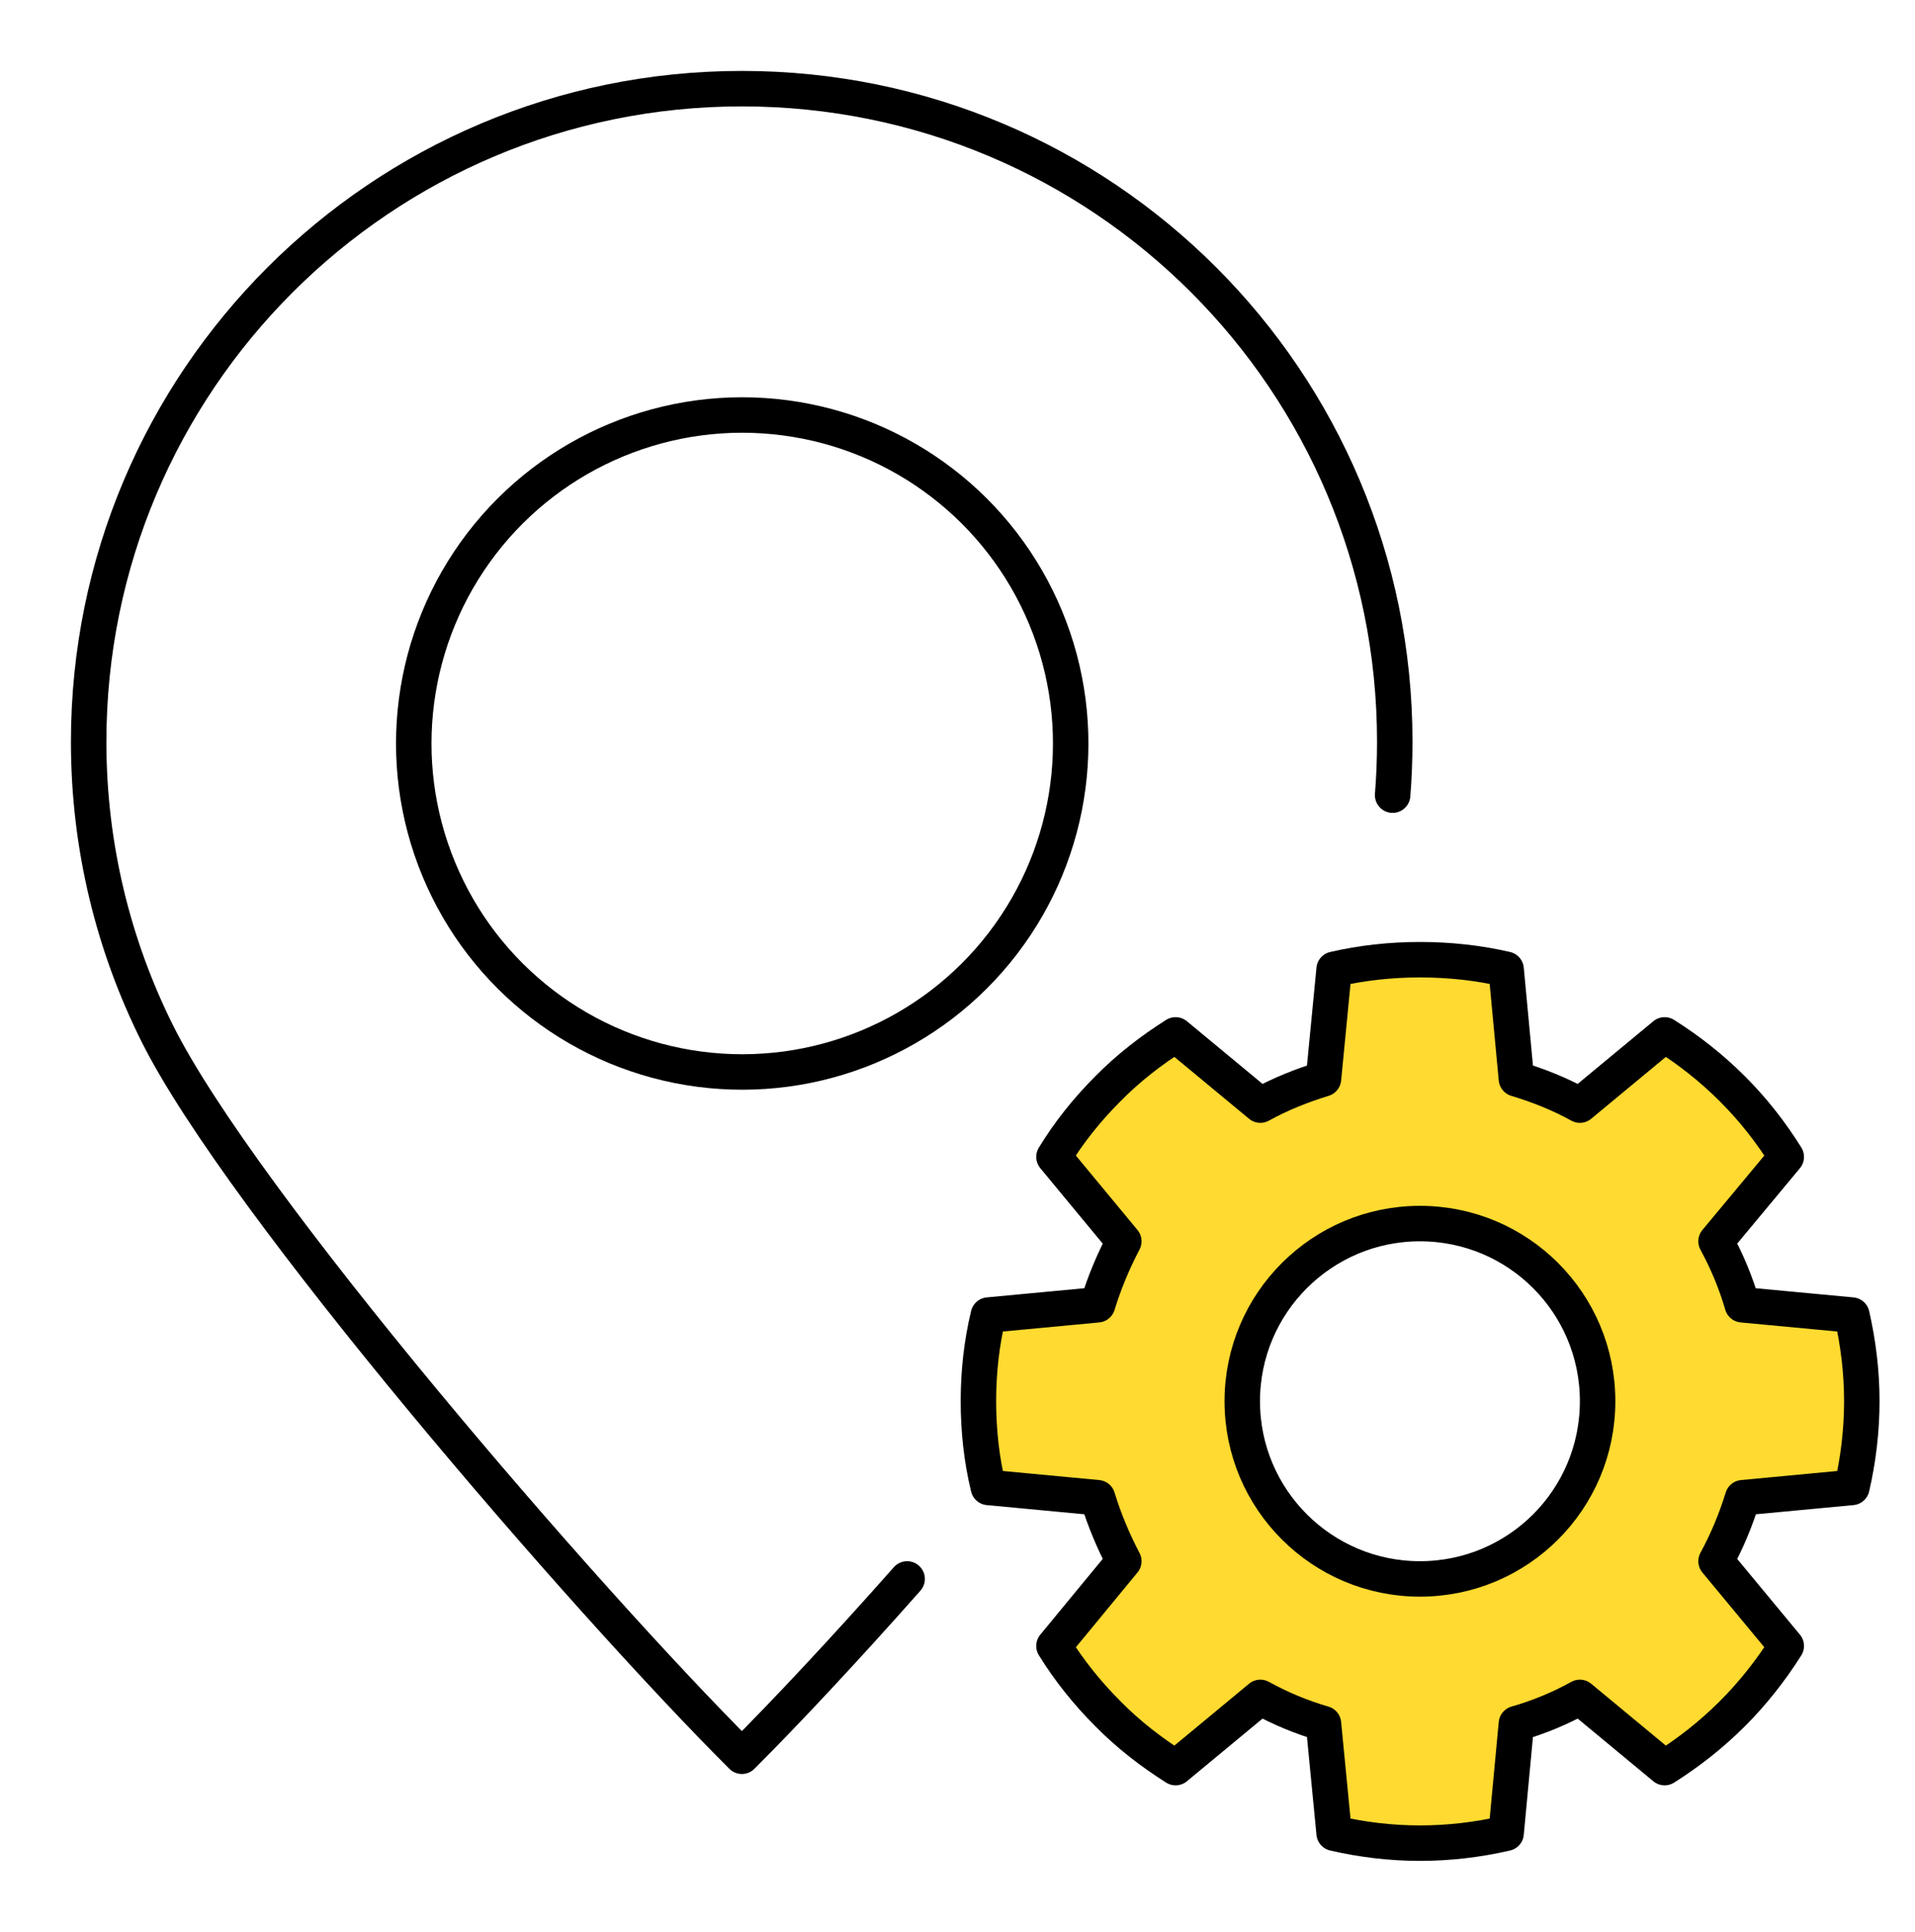 <?xml version="1.0" encoding="utf-8"?>
<!-- Generator: Adobe Illustrator 25.2.0, SVG Export Plug-In . SVG Version: 6.00 Build 0)  -->
<svg version="1.1" id="Layer_1" xmlns="http://www.w3.org/2000/svg" xmlns:xlink="http://www.w3.org/1999/xlink" x="0px" y="0px"
	 viewBox="0 0 54 54.47" style="enable-background:new 0 0 54 54.47;" xml:space="preserve">
<style type="text/css">
	.st0{fill:#FFDA30;stroke:#000000;stroke-linecap:round;stroke-linejoin:round;stroke-miterlimit:22.926;}
	.st1{fill:none;stroke:#000000;stroke-linecap:round;stroke-linejoin:round;stroke-miterlimit:22.926;}
</style>
<g>
	<g>
		<path class="st0" d="M52.22,41.94c0.18-0.78,0.28-1.6,0.28-2.43c0-0.83-0.1-1.64-0.28-2.43l-3.09-0.29
			c-0.18-0.62-0.43-1.22-0.74-1.79l1.98-2.38c-0.43-0.69-0.93-1.33-1.52-1.92c-0.59-0.59-1.23-1.09-1.91-1.52l-2.39,1.98
			c-0.56-0.31-1.16-0.55-1.79-0.74l-0.29-3.09c-0.78-0.18-1.59-0.27-2.43-0.27c-0.83,0-1.64,0.09-2.42,0.27l-0.3,3.09
			c-0.62,0.19-1.22,0.43-1.78,0.74l-2.39-1.98c-0.68,0.43-1.33,0.93-1.91,1.52c-0.59,0.59-1.1,1.23-1.52,1.92L31.69,35
			c-0.3,0.57-0.55,1.17-0.74,1.79l-3.08,0.29c-0.19,0.79-0.28,1.6-0.28,2.43c0,0.83,0.09,1.65,0.28,2.43l3.08,0.29
			c0.19,0.62,0.44,1.22,0.74,1.79l-1.97,2.39c0.42,0.68,0.93,1.32,1.52,1.91c0.58,0.59,1.23,1.09,1.91,1.52l2.39-1.98
			c0.56,0.31,1.16,0.56,1.78,0.74l0.3,3.09c0.78,0.18,1.59,0.28,2.42,0.28c0.84,0,1.65-0.1,2.43-0.28l0.29-3.09
			c0.63-0.18,1.23-0.43,1.79-0.74l2.39,1.98c0.68-0.43,1.32-0.93,1.91-1.52c0.59-0.59,1.09-1.23,1.52-1.91l-1.98-2.39
			c0.31-0.57,0.56-1.17,0.75-1.79L52.22,41.94z M40.04,44.52c-2.76,0-5.01-2.24-5.01-5.01c0-2.77,2.25-5.01,5.01-5.01
			c2.77,0,5.01,2.24,5.01,5.01C45.05,42.28,42.81,44.52,40.04,44.52z"/>
	</g>
	<path class="st1" d="M25.58,44.52c-1.77,2-3.42,3.76-4.66,5C16.43,45.04,6.81,33.89,4.44,29.15C3.2,26.67,2.5,23.87,2.5,20.92
		C2.5,10.74,10.75,2.5,20.92,2.5l0,0c5.09,0,9.69,2.06,13.02,5.39c3.33,3.33,5.39,7.94,5.39,13.02c0,0.51-0.02,1.01-0.06,1.51"/>
	
		<ellipse transform="matrix(0.924 -0.383 0.383 0.924 -6.432 9.6)" class="st1" cx="20.92" cy="20.97" rx="9.26" ry="9.26"/>
</g>
</svg>
